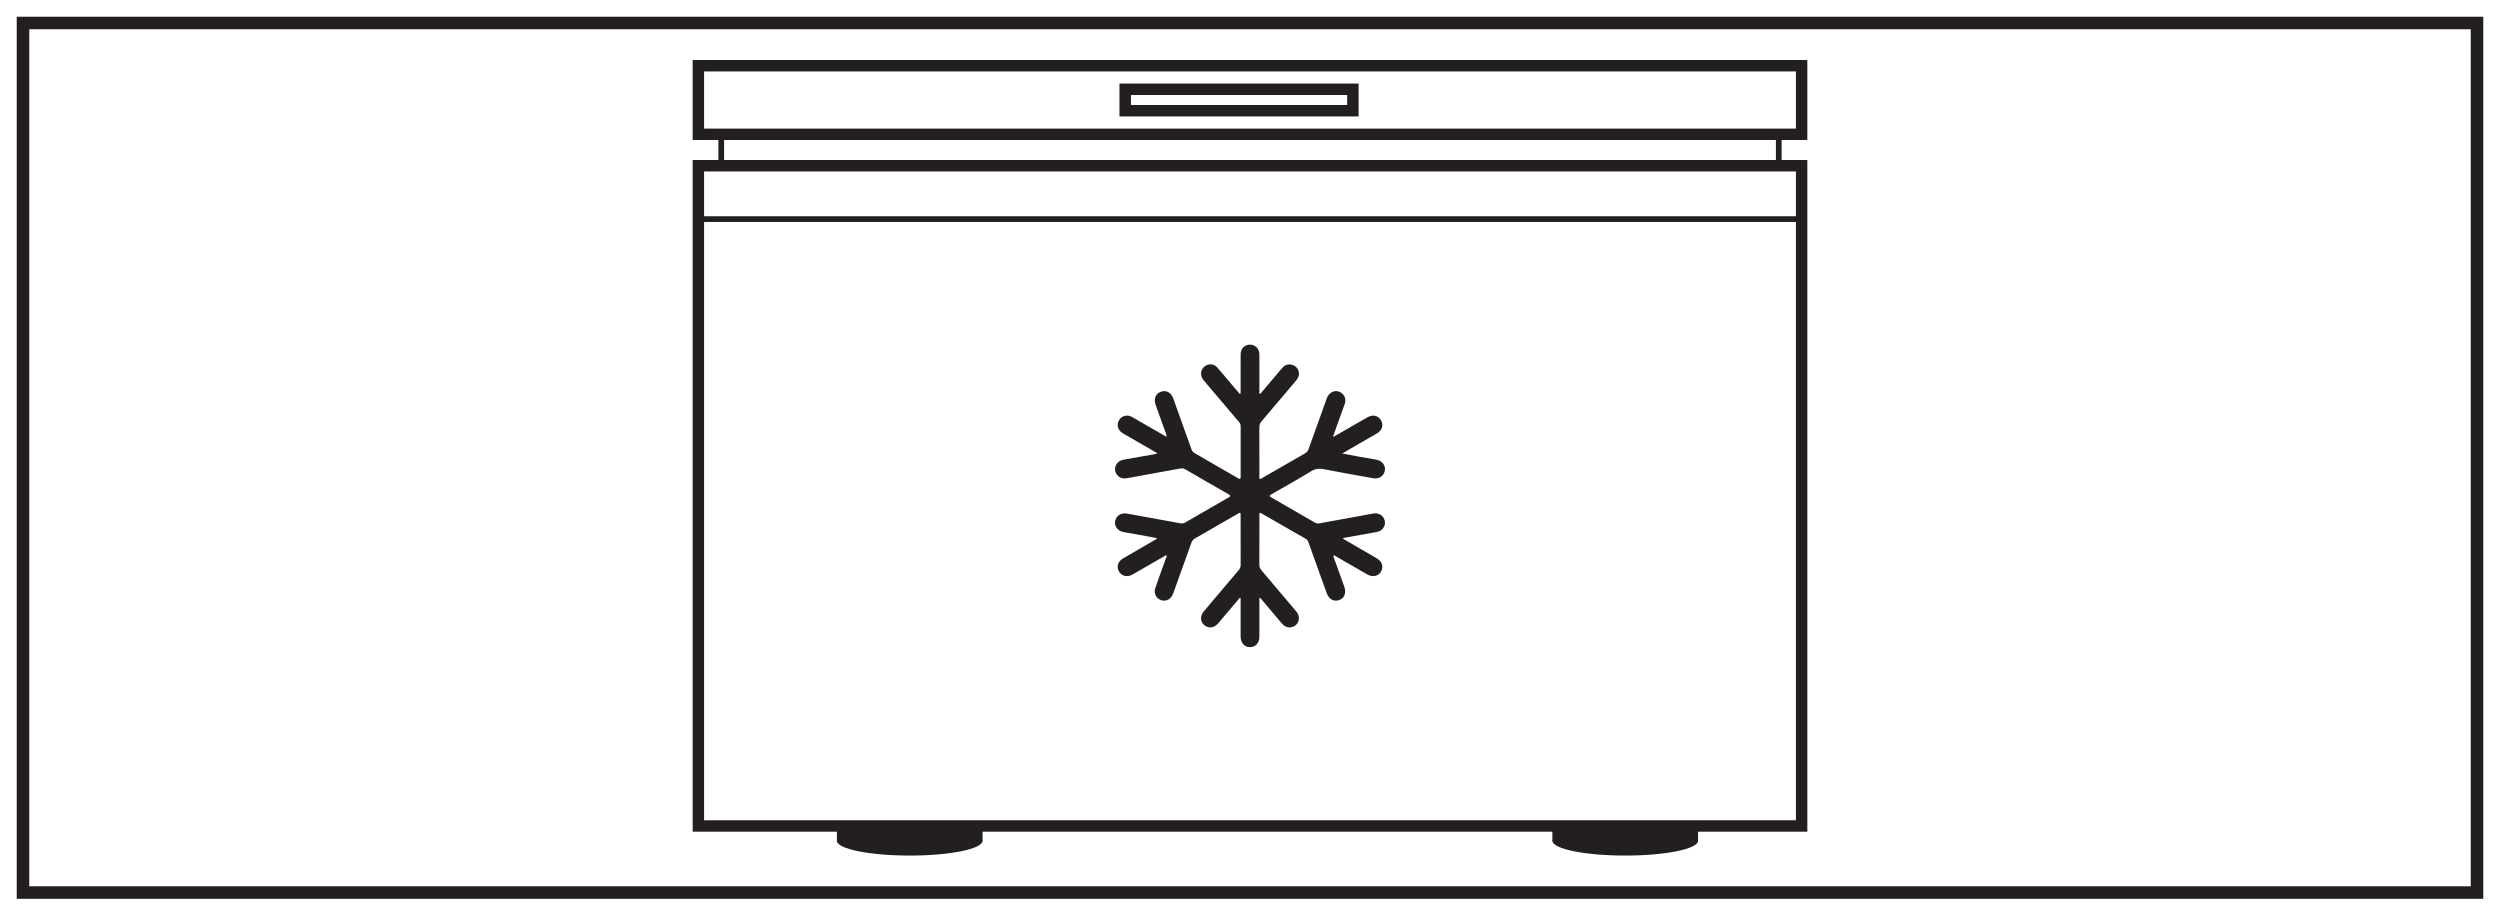 <?xml version="1.0" encoding="UTF-8"?>
<svg xmlns="http://www.w3.org/2000/svg" xmlns:xlink="http://www.w3.org/1999/xlink" width="598pt" height="219pt" viewBox="0 0 598 219" version="1.1">
<g id="surface1">
<rect x="0" y="0" width="598" height="219" style="fill:rgb(100%,100%,100%);fill-opacity:1;stroke:none;"/>
<path style=" stroke:none;fill-rule:nonzero;fill:rgb(100%,100%,100%);fill-opacity:1;" d="M 5.5 5.5 L 592.5 5.5 L 592.5 213.5 L 5.5 213.5 Z M 5.5 5.5 "/>
<path style=" stroke:none;fill-rule:nonzero;fill:rgb(13.73%,12.16%,12.549%);fill-opacity:1;" d="M 594 4 L 4 4 L 4 215 L 594 215 Z M 591 212 L 7 212 L 7 7 L 591 7 Z M 591 212 "/>
<path style=" stroke:none;fill-rule:nonzero;fill:rgb(13.73%,12.16%,12.549%);fill-opacity:1;" d="M 168.418 196.207 L 429.582 196.207 L 429.582 41.012 L 168.418 41.012 Z M 432.316 198.941 L 165.684 198.941 L 165.684 38.277 L 432.316 38.277 Z M 432.316 198.941 "/>
<path style=" stroke:none;fill-rule:nonzero;fill:rgb(13.73%,12.16%,12.549%);fill-opacity:1;" d="M 168.418 30.758 L 429.582 30.758 L 429.582 17.086 L 168.418 17.086 Z M 432.316 33.492 L 165.684 33.492 L 165.684 14.348 L 432.316 14.348 Z M 432.316 33.492 "/>
<path style=" stroke:none;fill-rule:nonzero;fill:rgb(13.73%,12.16%,12.549%);fill-opacity:1;" d="M 173.203 38.961 L 424.797 38.961 L 424.797 32.809 L 173.203 32.809 Z M 426.164 40.328 L 171.836 40.328 L 171.836 31.441 L 426.164 31.441 Z M 426.164 40.328 "/>
<path style=" stroke:none;fill-rule:nonzero;fill:rgb(13.73%,12.16%,12.549%);fill-opacity:1;" d="M 270.516 25.117 L 322.246 25.117 L 322.246 22.723 L 270.516 22.723 Z M 324.98 27.852 L 267.777 27.852 L 267.777 19.988 L 324.98 19.988 Z M 324.98 27.852 "/>
<path style=" stroke:none;fill-rule:nonzero;fill:rgb(13.73%,12.16%,12.549%);fill-opacity:1;" d="M 167.734 51.727 L 430.266 51.727 L 430.266 40.328 L 167.734 40.328 Z M 431.633 53.094 L 166.367 53.094 L 166.367 38.961 L 431.633 38.961 Z M 431.633 53.094 "/>
<path style=" stroke:none;fill-rule:nonzero;fill:rgb(13.73%,12.16%,12.549%);fill-opacity:1;" d="M 235.031 201.113 C 235.031 203.07 227.23 204.652 217.609 204.652 C 207.988 204.652 200.188 203.07 200.188 201.113 C 200.188 199.156 207.988 197.574 217.609 197.574 C 227.23 197.574 235.031 199.156 235.031 201.113 "/>
<path style=" stroke:none;fill-rule:nonzero;fill:rgb(13.73%,12.16%,12.549%);fill-opacity:1;" d="M 406.176 201.113 C 406.176 203.07 398.375 204.652 388.758 204.652 C 379.133 204.652 371.332 203.07 371.332 201.113 C 371.332 199.156 379.133 197.574 388.758 197.574 C 398.375 197.574 406.176 199.156 406.176 201.113 "/>
<path style=" stroke:none;fill-rule:nonzero;fill:rgb(13.73%,12.16%,12.549%);fill-opacity:1;" d="M 235.031 197.574 L 200.188 197.574 L 200.188 201.113 L 235.031 201.113 Z M 235.031 197.574 "/>
<path style=" stroke:none;fill-rule:nonzero;fill:rgb(13.73%,12.16%,12.549%);fill-opacity:1;" d="M 406.176 197.574 L 371.332 197.574 L 371.332 201.113 L 406.176 201.113 Z M 406.176 197.574 "/>
<path style=" stroke:none;fill-rule:evenodd;fill:rgb(13.73%,12.16%,12.549%);fill-opacity:1;" d="M 328.418 122.844 C 324.16 123.617 319.898 124.398 315.641 125.176 C 315.23 125.254 314.871 125.207 314.492 124.988 C 311.07 122.992 307.641 121.012 304.199 119.047 C 303.684 118.75 303.469 118.598 304.164 118.203 C 307.332 116.414 310.504 114.629 313.609 112.73 C 314.637 112.105 315.57 112.02 316.703 112.242 C 320.613 113.004 324.535 113.691 328.461 114.391 C 329.871 114.645 331.027 113.863 331.266 112.535 C 331.48 111.316 330.566 110.184 329.191 109.953 C 327.559 109.672 325.926 109.383 324.297 109.09 C 323.289 108.906 322.289 108.707 321.074 108.473 C 321.672 108.125 322.059 107.895 322.445 107.672 C 324.766 106.328 327.09 105 329.398 103.648 C 330.359 103.09 330.809 102.148 330.609 101.242 C 330.262 99.672 328.684 98.938 327.242 99.742 C 324.836 101.086 322.465 102.488 320.074 103.863 C 319.723 104.066 319.363 104.258 318.867 104.535 C 318.961 104.199 318.992 104.047 319.043 103.902 C 319.91 101.488 320.773 99.07 321.645 96.656 C 321.98 95.73 321.816 94.906 321.125 94.219 C 319.895 92.996 318.004 93.531 317.363 95.289 C 315.906 99.309 314.457 103.336 313.031 107.367 C 312.859 107.852 312.613 108.184 312.164 108.441 C 308.863 110.324 305.582 112.238 302.285 114.129 C 301.977 114.305 301.699 114.594 301.246 114.547 C 301.246 110.434 301.258 106.336 301.234 102.238 C 301.23 101.668 301.379 101.234 301.754 100.793 C 304.523 97.555 307.258 94.297 310.012 91.047 C 310.539 90.422 310.859 89.738 310.652 88.91 C 310.434 88.035 309.879 87.461 308.988 87.242 C 308.055 87.008 307.297 87.328 306.695 88.031 C 305.078 89.926 303.48 91.836 301.863 93.73 C 301.711 93.914 301.621 94.219 301.242 94.18 C 301.242 91.117 301.238 88.066 301.246 85.012 C 301.25 84.496 301.207 83.996 300.938 83.543 C 300.422 82.68 299.402 82.254 298.449 82.5 C 297.457 82.758 296.77 83.598 296.762 84.68 C 296.742 87.547 296.758 90.414 296.75 93.281 C 296.746 93.586 296.832 93.91 296.629 94.301 C 296.023 93.602 295.449 92.949 294.887 92.285 C 293.66 90.832 292.457 89.359 291.203 87.934 C 290.352 86.969 289.059 86.898 288.102 87.68 C 287.164 88.441 287.023 89.754 287.77 90.781 C 287.906 90.973 288.066 91.156 288.223 91.34 C 290.941 94.547 293.66 97.754 296.383 100.957 C 296.613 101.23 296.762 101.504 296.762 101.891 C 296.746 105.934 296.746 109.98 296.762 114.023 C 296.762 114.59 296.637 114.676 296.145 114.391 C 292.676 112.371 289.203 110.363 285.723 108.367 C 285.344 108.152 285.141 107.867 285 107.465 C 283.559 103.41 282.105 99.363 280.645 95.312 C 280.133 93.883 278.98 93.262 277.703 93.699 C 276.457 94.129 275.91 95.391 276.402 96.781 C 277.082 98.699 277.785 100.602 278.461 102.52 C 278.68 103.137 278.992 103.73 279.074 104.512 C 278.734 104.32 278.484 104.184 278.238 104.039 C 275.734 102.598 273.238 101.137 270.727 99.711 C 269.637 99.094 268.305 99.453 267.699 100.465 C 267.055 101.535 267.312 102.773 268.371 103.496 C 268.898 103.859 269.469 104.156 270.027 104.477 C 272.27 105.773 274.512 107.07 276.848 108.418 C 276.602 108.512 276.465 108.594 276.32 108.617 C 273.848 109.062 271.375 109.508 268.898 109.934 C 268.273 110.043 267.715 110.254 267.289 110.742 C 266.633 111.5 266.531 112.441 267.004 113.281 C 267.516 114.184 268.41 114.594 269.535 114.391 C 273.773 113.629 278.008 112.863 282.242 112.086 C 282.676 112.008 283.059 111.988 283.473 112.23 C 286.918 114.238 290.367 116.238 293.832 118.207 C 294.52 118.598 294.305 118.75 293.785 119.047 C 290.371 120.996 286.965 122.969 283.566 124.945 C 283.172 125.176 282.793 125.254 282.348 125.172 C 278.09 124.391 273.824 123.621 269.566 122.848 C 268.16 122.59 266.977 123.359 266.738 124.672 C 266.523 125.867 267.379 127.012 268.703 127.266 C 269.992 127.508 271.285 127.715 272.574 127.949 C 273.961 128.199 275.344 128.457 276.766 128.723 C 276.574 129.059 276.301 129.129 276.074 129.258 C 273.602 130.695 271.117 132.125 268.645 133.566 C 267.398 134.289 267.008 135.559 267.656 136.699 C 268.301 137.82 269.629 138.133 270.867 137.445 C 271.594 137.043 272.305 136.617 273.023 136.203 C 275.012 135.059 276.996 133.91 279.004 132.758 C 279.141 133.141 278.938 133.395 278.844 133.66 C 278.012 136 277.145 138.332 276.336 140.68 C 275.844 142.098 276.793 143.543 278.238 143.668 C 279.309 143.762 280.199 143.133 280.637 141.93 C 282.094 137.906 283.539 133.883 284.973 129.852 C 285.141 129.367 285.402 129.043 285.852 128.785 C 289.242 126.848 292.621 124.887 296.008 122.938 C 296.746 122.516 296.754 122.523 296.754 123.367 C 296.754 127.277 296.746 131.188 296.766 135.098 C 296.766 135.617 296.617 136 296.281 136.395 C 293.5 139.652 290.734 142.926 287.977 146.203 C 287.012 147.352 287.07 148.711 288.09 149.555 C 289.125 150.406 290.438 150.219 291.418 149.074 C 292.098 148.281 292.766 147.477 293.438 146.68 C 294.484 145.441 295.535 144.203 296.582 142.965 C 296.641 142.996 296.695 143.027 296.754 143.055 C 296.754 146.133 296.75 149.215 296.758 152.293 C 296.762 153.793 297.656 154.785 298.988 154.793 C 300.324 154.797 301.238 153.805 301.242 152.316 C 301.25 149.586 301.242 146.852 301.242 144.121 L 301.242 143.004 C 301.645 143.086 301.738 143.363 301.902 143.555 C 303.465 145.391 305.023 147.23 306.57 149.074 C 307.16 149.777 307.879 150.207 308.812 150.043 C 310.625 149.723 311.301 147.738 310.074 146.273 C 307.309 142.965 304.523 139.676 301.727 136.395 C 301.391 136.004 301.23 135.621 301.234 135.102 C 301.254 131.219 301.242 127.332 301.25 123.449 C 301.25 123.195 301.176 122.922 301.328 122.676 C 301.574 122.637 301.738 122.797 301.914 122.902 C 305.398 124.898 308.875 126.906 312.359 128.898 C 312.727 129.105 312.867 129.41 312.996 129.77 C 314.438 133.797 315.883 137.824 317.336 141.848 C 317.875 143.352 319.074 144.004 320.379 143.516 C 321.59 143.066 322.07 141.809 321.566 140.379 C 320.902 138.516 320.223 136.66 319.566 134.793 C 319.34 134.152 319.027 133.531 318.934 132.824 C 319.27 132.84 319.473 133.031 319.695 133.164 C 322.156 134.578 324.605 136.004 327.07 137.414 C 328.324 138.129 329.672 137.84 330.309 136.766 C 331.016 135.562 330.621 134.293 329.285 133.52 C 327.297 132.363 325.301 131.215 323.309 130.062 C 322.625 129.664 321.938 129.266 321.156 128.812 C 321.434 128.711 321.578 128.637 321.73 128.609 C 324.203 128.164 326.68 127.723 329.152 127.285 C 329.84 127.168 330.441 126.918 330.852 126.328 C 331.41 125.523 331.43 124.68 330.934 123.844 C 330.441 123.02 329.496 122.645 328.418 122.844 "/>
</g>
</svg>
